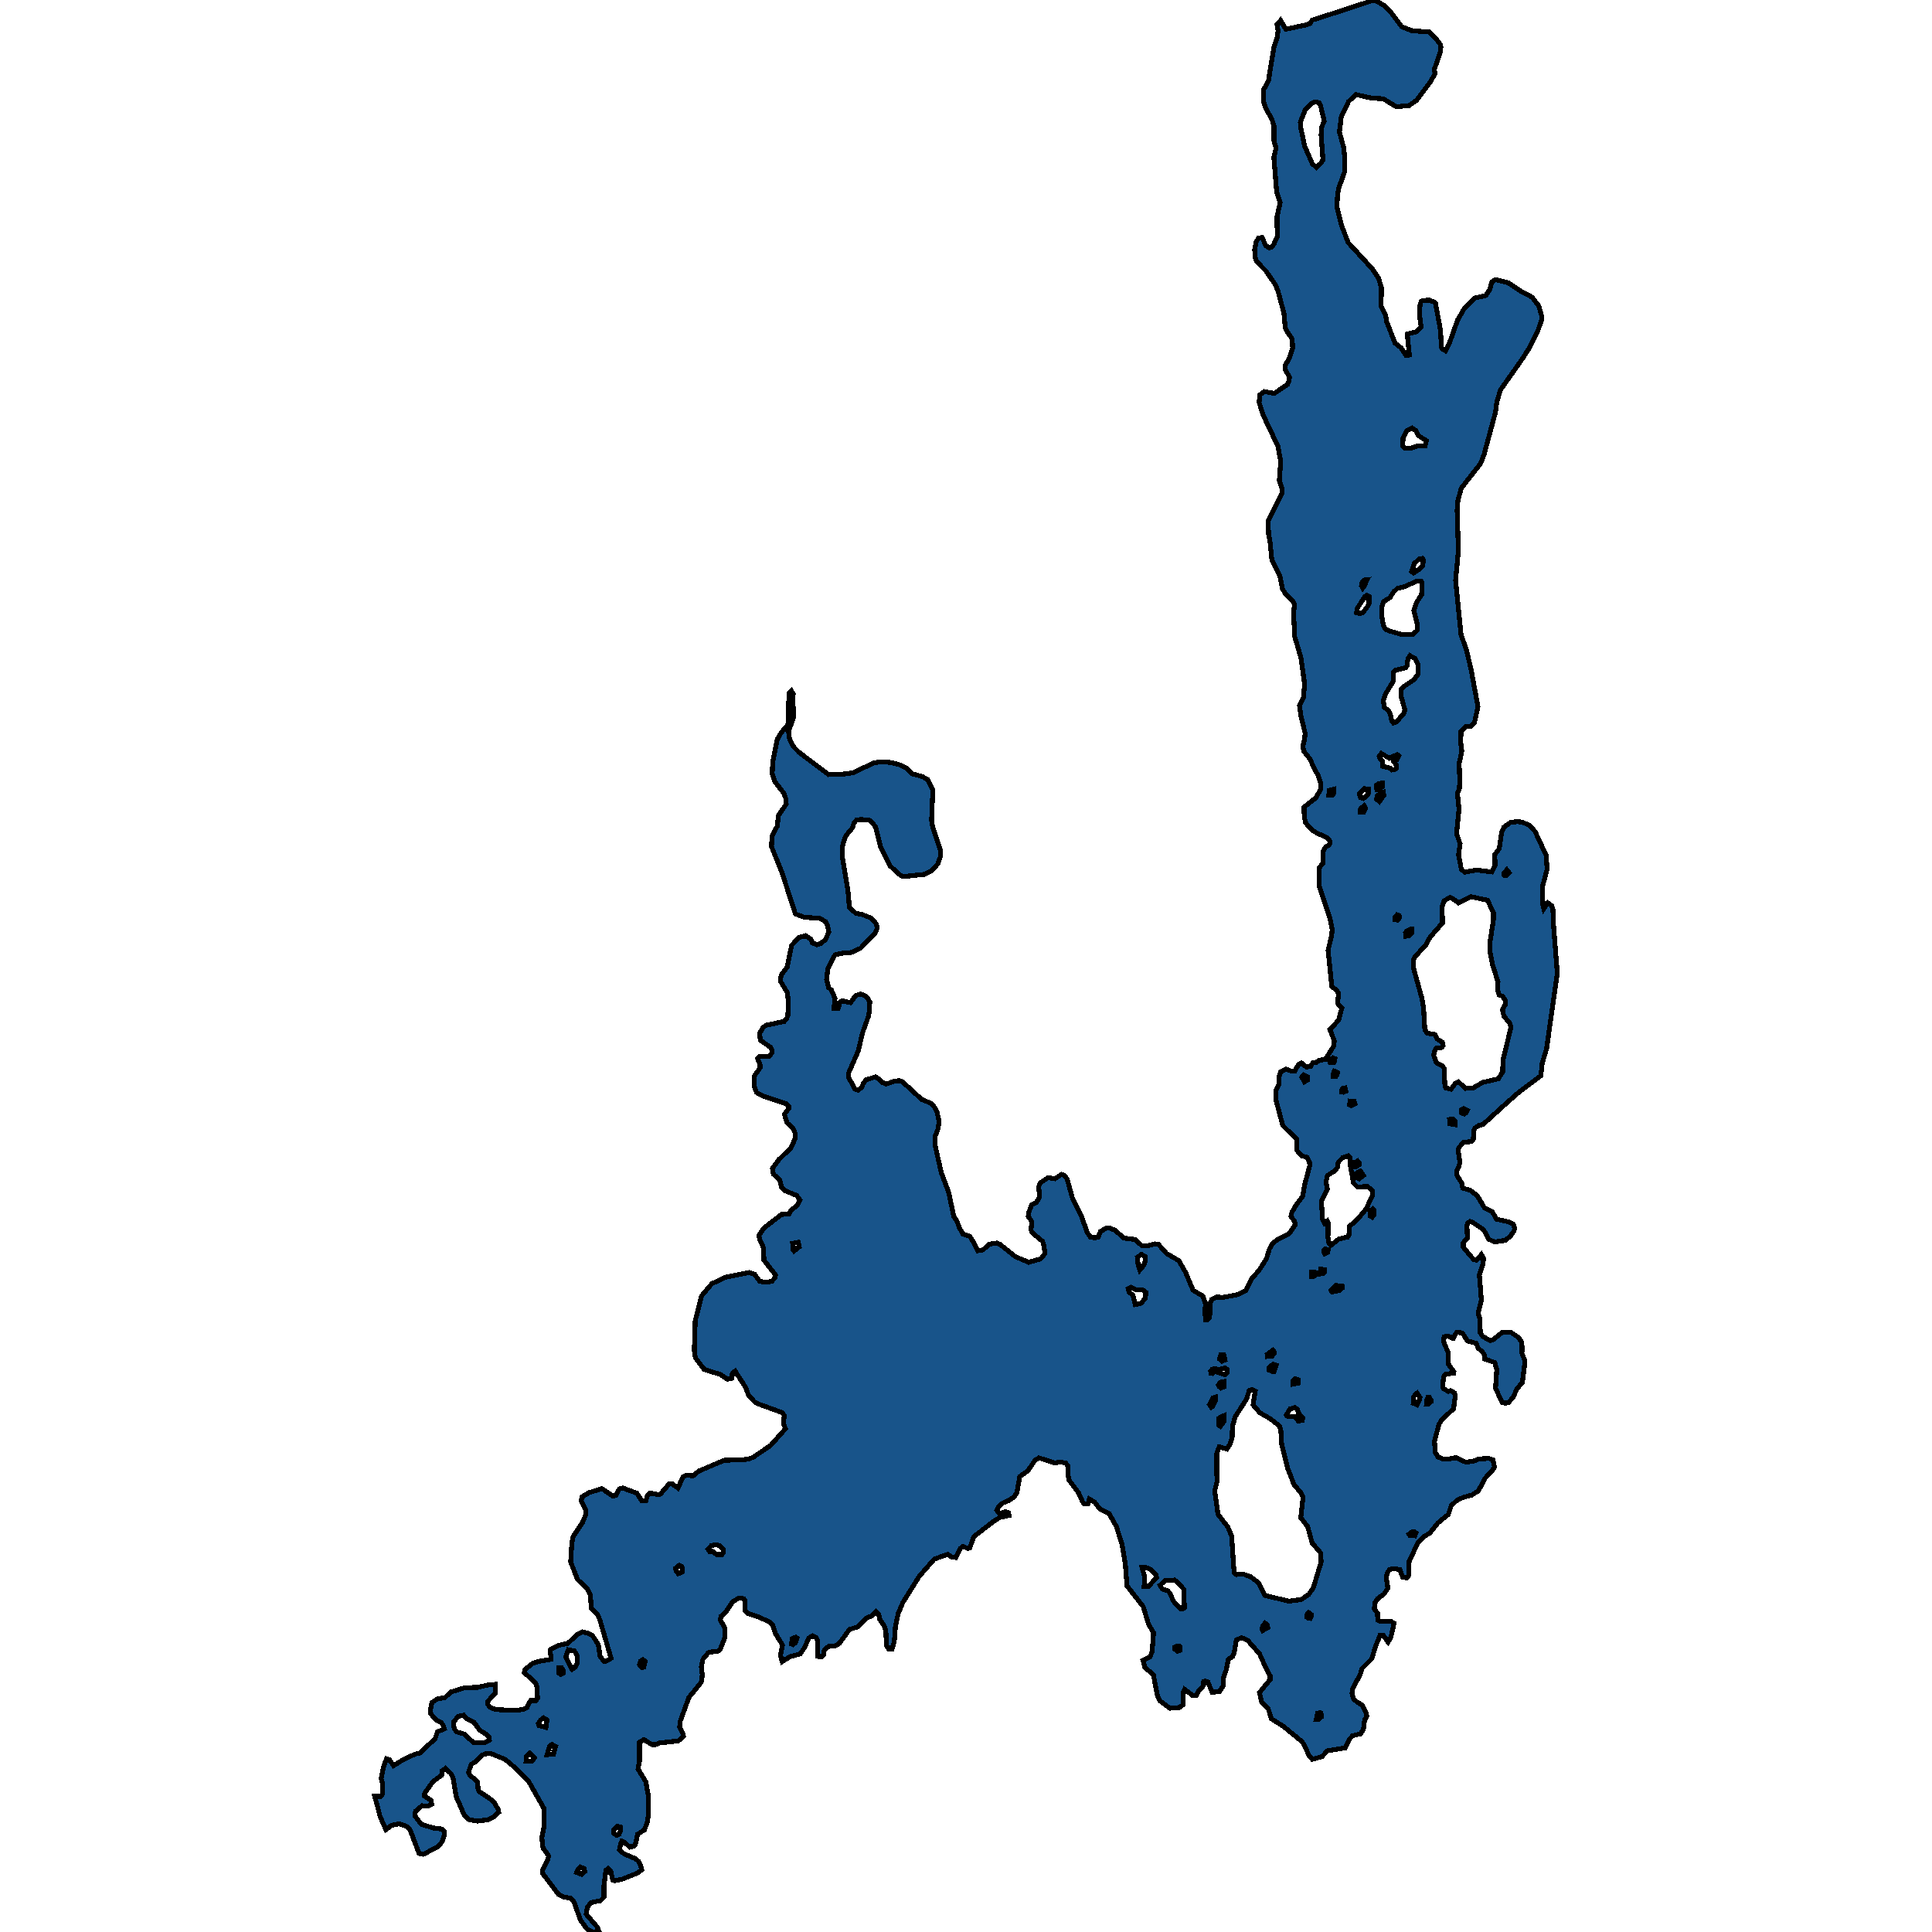 <svg xmlns="http://www.w3.org/2000/svg" width="400" height="400"><path d="m112.652 374.481-3.183-5.627-2.54-2.615-2.347-1.99-2.959-1.193-1.093.057-.772.284-1.221 1.308-.965.568-.579 1.648.257.626 1.094.852.546.625.097 1.421.225.455 2.508 1.705.74.74.675 1.307.128.568-1.157 1.023-1.061.512-2.251.284-1.833-.341-.868-.967-1.64-3.75-.643-3.866-.386-.853-1.19-1.136-.707.511-.097.91-1.768 1.307-1.704 2.33-.129.626 1.383.909.16.853-.643.34-1.35-.056-1.35 1.137-.13.966 1.351 1.762 2.444.739 1.769.227.482.455.032.795-.45 1.365-.772.966-2.636 1.42-.547.228-.804-.17-1.93-5.059-.803-.625-1.383-.455-.932.17-.611.114-1.222.91-1.222-2.785-.45-1.82-.643-2.273h1.254l.321-.398.097-2.046-.322-1.25.45-2.33.644-1.763.643.228.836 1.193 1.897-1.193 2.54-1.194.997-.227 3.151-2.956.482-1.421 1.447-.626-.16-.511-.483-.796-1.19-.625-1.093-1.308.161-1.478.257-.795 1.158-.74 1.415-.17 1.254-1.194 2.926-.91 2.604-.056 2.508-.568 1.254-.057v1.705l-1.64 1.82-.032.568.515.682 1.35.454 4.18.17 1.672-.34.483-.284.032-.228.675-1.193h1.093l.322-.398-.032-2.274-.386-1.023-2.315-2.104.16-.625 1.64-1.307 1.254-.398 2.508-.398-.193-1.99 1.705-.91 1.929-.397 2.058-1.933.997-.455 1.029.227.996.455 1.254 1.933.386 2.501.804.967.515-.057.932-.569-2.315-7.958-.482-1.08-1.287-1.308-.193-2.786-.707-1.364-1.961-1.82-1.415-3.638.257-4.036.257-1.194 1.93-2.9.675-1.648-.032-1.024-.9-1.876.16-.796 1.447-.853 2.669-.852 2.25 1.535.612-.114.771-1.365.708-.17 2.926 1.08.997 1.592.868-.057.29-1.08.546-.512 1.736.341.418-.113 1.8-2.104.58-.057 1.221.91 1.126-2.331.482-.284 1.576.056 1.19-.966 5.208-2.218 3.602-.113 1.318-.114 1.093-.398 3.602-2.445 3.086-3.468-.418-1.08.161-1.706-.45-.569-4.566-1.649-1.125-.568-1.222-1.308-.643-1.706-2.155-3.355-.578.512-.065.967-.964.227-1.383-.967-3.408-1.08-1.833-2.388-.225-1.65.193-6.027 1.318-5.174 2.122-2.502 2.733-1.308 4.984-1.024 1.158.398 1.029 1.422 1.286.227 1.254-.227.579-.683.16-.625-2.411-3.071-.032-2.445-.868-1.934-.097-.74.965-1.478 3.665-2.843 1.576-.114.322-.682 1.382-1.08.547-1.138-.643-.91-2.348-.967-.836-.796-.353-1.479-1.319-1.194-.193-1.195 1.351-1.82 2.508-2.445.804-1.82.096-1.08-.514-1.081-1.222-1.194-.547-1.764.9-1.194.097-.398-.579-.569-4.63-1.536-1.543-.796-.483-1.251-.032-2.104 1.254-1.764-.032-.625-.482-1.309.418-.398 1.993-.057.58-.739.031-.512-.386-.626-2.057-1.421-.193-1.366.707-1.308.707-.455 3.73-.796.45-.569.29-.626.032-3.356-.129-1.365-1.479-2.446.193-1.251 1.222-1.65.933-4.493 1.51-1.593 1.384-.398 1.093.74.29.739.964.398.74-.228.964-.796.772-1.593-.29-1.365-.386-.797-1.221-.682-3.216-.228-1.833-.682-2.765-8.533-2.186-5.405.128-2.218 1.061-1.992.257-2.218 1.608-2.39-.096-1.138-.386-1.08-1.897-2.447-.515-1.65.097-2.446.932-4.609.804-1.365 1.511-1.82.097-6.43.514-.455.418.683-.16.569.257 3.982-1.093 3.243.225 1.593.675 1.366 1.222 1.252 6.173 4.665 2.67-.057 2.41-.341 4.31-2.049 1.607-.227 1.994.17 1.865.513 1.06.512 1.383 1.308 2.123.57 1.06.625 1.094 2.162-.257 6.258.225 1.365 1.543 4.608.129 1.366-.611 1.706-1.35 1.48-1.48.682-4.34.455-.836-.455-1.93-1.82-1.865-3.755-1.06-4.21-.708-.967-.579-.455-1.736-.17-.997.17-.482.569-.29.967-1.382 1.707-.418 1.08-.322 1.252-.032 1.82 1.222 7.339.29 3.356 1.285 1.138 1.512.341 1.672.683 1.093 1.195.225.853-.547 1.138-2.958 3.071-2.026.91-1.51.057-1.737.398-1.48 2.845-.257 2.275.418 1.65.58.511.739 1.707-.225 2.161h.836l.225-.512.064-.739.547-.398 1.768.398 1.061-1.479 1.03-.341.932.398.514.455.45.796-.064 1.593-.16 1.251-1.32 3.698-.803 3.526-2.058 4.72v.797l1.318 2.446.708.284.772-.74.257-.682.579-.74 1.929-.625.804.455.546.683.933.341 1.768-.626.933-.056.643.227 3.955 3.64 1.93.796.674.74.547.967.45 1.933-.16 1.536-.708 1.82.096 1.877 1.222 5.46 1.544 4.094 1.06 5.005.644.967.547 1.421.675 1.252 1.479.511.804 1.308.804 1.65 1.06-.171 1.383-1.194 1.48-.228.74.285 3.086 2.502 2.797 1.194 2.219-.626.482-.284.676-.91-.226-1.649-.257-.853-2.186-1.82-.225-.569.193-1.706-.772-1.08.16-.91.58-1.536.932-.454.579-.91.064-.797-.129-1.592.386-.796 1.544-1.024 1.382.228 1.415-.91.611.227.547.74 1.093 3.924 1.865 3.81 1.222 3.355.643.91.868.17.74-.17.45-1.137 1.157-.683.74-.057 1.093.455 1.897 1.65 2.283.284 1.383 1.251h1.415l1.318-.341.74.114 1.671 1.876 2.54 1.479 1.383 2.388 1.576 3.753 2.026 1.194.578 1.82-.193 1.137.193 1.934h.386l.418-.398.161-3.07.257-.683 1.03-.569 1.221.114 3.12-.569 1.671-.853 1.286-2.502 1.512-1.706 1.543-2.445.579-1.934.579-1.08 1.157-.967 2.347-1.137 1.287-1.877-.13-.626-.77-1.08.192-.853.868-1.479 1.35-1.82.387-2.274 1.093-4.095-.064-.796-.483-.91-1.19-.342-.932-1.137-.032-2.275-2.894-2.844-1.415-5.346.065-2.048.61-1.25v-1.593l.322-.854 1.125-.568.9.341h.933l.675-1.251.644-.398 1.028.853.9-.114.419-.74.772-.113.643-.455 1.19-.114 1.768-2.844.096-1.024-.9-2.332 1.8-1.99.676-2.503-.868-.91.16-2.162-.482-.682-.9-.683-.772-7.509.675-2.787.193-1.479-.418-2.105-2.347-7.11v-3.527l.868-1.081-.064-2.276.579-1.024.804-.455.096-.74-.547-.682-2.09-.967-1.125-.683-1.286-1.48-.258-1.194-.064-2.048 2.476-1.934.997-1.82v-1.196l-.547-1.592-1.125-2.049-.418-1.138-1.48-1.934-.128-1.08.354-1.366.096-1.195-.868-3.585-.29-2.105.805-1.65.257-2.788-.772-5.519-1.286-4.324-.225-4.723.16-1.935-.257-.682-1.479-1.366-.74-1.195-.546-2.731-1.64-3.244-.418-4.154-.257-1.195-.096-2.732 2.83-5.747.096-.797-.611-1.82.289-3.928-.579-3.187-3.022-6.374-.868-2.674.128-1.594.965-.683 2.026.398 2.765-1.878.225-.512.193-.967-.933-1.594v-.854l.772-1.252.804-2.277-.097-1.935-.996-1.48-.45-.853-.258-2.96-1.222-4.61-.61-1.423-1.93-2.79-1.897-1.935-.321-.967-.097-1.537.322-1.537.482-.854.772-.057.74 1.708.739.398.514-.17.386-.513.74-1.65-.065-4.042.676-3.017-.74-2.106-.579-7.23.45-1.935-.45-1.48v-3.13l-.353-1.14-1.48-2.846-.289-.967-.032-2.448 1.029-1.88 1.093-6.774.675-2.05.225-1.593-.225-1.253.74-.854 1.093 1.822 4.084-.854.9-.285.482-.74 6.4-2.05L284.485 0l1.93 1.025 1.478 1.423.418.57 1.897 2.505 1.994.797 1.8.17 1.833.057 1.287 1.253 1.06 1.366.13.57-.097 1.024-1.286 3.7.193.798-1.062 1.821-2.797 3.7-1.543 1.083-2.637.227-2.733-1.65-2.347-.115-3.248-.74-1.543 1.424-1.512 3.188-.386 3.13.869 3.188.225 1.993-.065 3.188-1.125 3.13-.29 1.48-.128 2.562.9 3.643 1.415 3.7 5.016 5.464 1.286 1.936.58 1.935-.033 3.927.9 1.708.258 1.48 1.704 4.382 1.286 1.025.997 1.536.675-.114-.418-4.325 1.833-.455 1.029-1.025-.354-2.618.129-1.935.257-.797 1.543-.228 1.061.399.354.341 1.029 5.578.193 3.529.321.398.515.285.836-1.65 1.64-4.668 1.35-2.334 2.219-2.276 2.283-.513.804-1.195.482-1.65.707-.456 2.605.626 2.765 1.822 2.251 1.195 1.383 1.821.579 2.05-.033.91-.771 2.22-1.737 3.472-1.414 2.22-4.599 6.544-.74 2.562-.256 1.991-2.348 8.708-.707 1.878-4.052 5.179-.675 2.56-.16 1.935.257 8.48-.58 6.088 1.126 11.266 1.061 2.96.997 4.096 1.447 7.852-.74 3.357-.739.682h-.932l-1.094 1.025-.064 2.332.225 1.82-.547 2.504.097 2.959-.032 2.218-.418 1.025.321 3.3-.514 5.006.74 2.161-.322 2.219.579 3.072.707.569 2.412-.455 3.15.398.708-1.365-.064-2.219.932-1.252.483-3.3.482-1.137 1.447-1.024 1.447-.114.932.114 1.512.683 1.125 1.251 2.315 5.007.16 2.844-.996 3.698.032 3.185.29 1.252.836-1.195.804.57.257.852.064 2.503.836 10.638-2.219 15.585-.932 3.128-.257 2.503-4.63 3.47-3.023 2.672-4.309 3.925-.868.227-.804.512-.257.569-.096 1.763-.386.455-1.704.227-.869 1.024-.193.512.386 2.616-.257.853-.418.796.064 1.024.997 1.593.193 1.023 1.576.455 1.447 1.138 1.479 2.502 1.575.74.933 1.592 2.54.568.932.455.29.91-.161.512-.772 1.08-.996.854-2.283.34-1.158-.568-1.093-1.99-2.38-1.593-.418-.113-.482.398-.16.455.096 2.616-.868.966v.91l2.218 2.616.579.057.965-1.137.418.739-.033 1.024-.803 2.445.418 5.175-.676 2.843.386 1.08.064 2.843.45.74 1.544.91.547-.114 1.961-1.536 1.833-.056 1.511 1.023.611.796.193 1.137-.032 1.365.643 1.65-.547 4.378-1.222 1.478-.643 1.592-.996 1.08-.676.17-.643-.17-1.382-2.9.257-3.866-.418-1.479-2.09-.739-.032-.796-.386-.625-.9-.796-.45-1.024-1.801-.512-1.061-1.649-1.19-.113-.611 1.194h-.29l-.868-.455-.803.17-.097 1.024.933 2.274.064 2.389 1.125 1.592-.064.284-1.64.17-.418.57-.225 1.933.225.511.933.569.482-.17.804.454.193.683-.354 2.615-2.508 2.388-.515.853-.932 3.468.16 2.332.58.966.996.398.965.057 1.768-.341 2.026.966 1.736-.284.997-.398 2.026-.114.836.285.354 1.535-.676.966-1.286 1.308-1.382 2.615-1.415.91-1.576.398-1.35.569-1.286 1.194-.611 1.819-2.09 1.706-1.737 2.16-1.157.682-1.254 1.25-1.865 3.867-.129 3.013-.321.455-.9-.17-.58-1.536-1.318-.227-.836.227-.386.626-.29.852.355 2.388-.804 1.194-1.319.966-.578.853-.097 1.25.643.91.065 1.422.385.227 2.38.057.61.34-.674 2.957-.58.966-.964-1.364h-.707l-.836 2.047-.868 2.785-2.058 2.047-.322 1.193-1.575 2.9-.13.966.322 1.193.708.626 1.125.682.772 1.592.16.682-.482.795-.225 1.876-.61.967-1.64.397-.58.626-.964 1.876-3.698.625-1.093 1.193-2.026.569-.643-.74-1.093-2.386-.547-.683-3.762-3.069-2.38-1.478-.674-2.046-1.35-1.365-.483-2.046 2.186-2.672v-.852l-.9-1.649-1.254-2.842-2.508-2.843-1.222-.511-1.093.455-.45 2.728-.29.682-.9.626-.482 2.274-.515 1.42v1.65l-.836 1.307-1.543.17-.836-2.103-.515-.227-.386.056-.193 1.194-.836.796-.482.966h-.74l-1.704-1.307-.321.739-.032 2.501-.74.512-1.961.17-2.026-1.535-.514-.966-.869-4.434-1.768-1.535-.386-1.42 1.415-.74.482-1.023.29-3.98-1.03-1.762-1.093-3.638-3.376-4.32-.321-4.378-.708-4.264-1.19-3.695-1.51-2.672-1.834-.853-1.157-1.479-1.061-.625-.29.967-.74.056-.417-.511-.772-1.763-2.026-2.729-.16-.966-.065-1.933-.418-.569-1.157-.227-1.094.227-3.311-1.08-.804.511-1.48 2.161-1.671 1.194-.58 3.24-.514.91-1.157.796-1.222.512-.9.74-.386.795.643.74 1.06-.456.74.228.065.568-1.897.398-1.254.796-4.116 3.184-.836 2.331-.354.114-1.061-.398-.547.398-.932 1.876-.836-.057-.836-.625-2.798 1.023-3.086 3.525-3.409 5.457-.964 2.274-.58 2.729-.224 3.07-.483 1.535-.643.056-.482-.682-.16-3.24-.354-.966-.9-1.308-.194-1.08-.546-.512-.869.853-1.157.512-1.704 1.762-1.8.568-2.059 2.843-.804.511-1.318.114-.675.398-.354.512-.16.91-.45.397-.708-.114-.065-3.354-.321-.511-.74-.398-.675.398-1.093 2.217-.772 1.137-2.09.568-1.64 1.024-.354-1.308.419-2.103-1.48-2.445-.578-1.705-.676-.682-2.315-1.024-2.09-.682-.643-.682-.032-2.047-.193-.34-.965-.171-1.35.796-1.383 2.103-1.029.91-.16.739.964 1.648.032 1.933-.996 2.501-.547.455-1.48.114-.45.17-1.093 1.308-.353 1.592.225 1.648-.225 1.535-2.573 3.183-1.8 4.946-.097 1.193.579 1.08.193.74-.611.681-.514.341-3.73.398-1.061.398-.611-.057-1.672-1.023-.9.569v3.922l-.29 1.591 1.608 2.672.514 2.785.064 3.808-.289 1.762-.579 1.592-1.415.909-.45 2.103-.418.398-.707.17-1.254-1.08-.45-.17-.258.682-.225 1.137.933.795 2.38 1.023.674.569.418.852.226.853-.869.682-3.247 1.307-1.48.284-.417-.113-.386-1.762-.579-.626-.45.341-.418 3.354.032 2.216-.74.74-1.286.226-.707.228-.74.91-.225 1.42 2.348 2.728.257.682-.9.284h-.419l-1.19-.682-1.285-1.819-1.415-3.921-.643-.568-1.512-.285-.964-.511-3.28-4.32-.032-.682 1.061-2.216.225-.739-1.19-1.648-.257-2.16.482-2.387Zm138.361-90.107.386-.512.032-.455-.45.057-.322.455.065.398Zm22.476-20.642.418-.057.354-.398v-.398l-.74-.113Zm4.277-38.047v.398l.321.057.547-.227-.161-.683-.45.057Zm-3.698 33.157v.398l.193.341.643-.341.064-.455-.514-.228Zm-2.54 5.459h.418l.578-.455-.16-.398-.804-.057Zm4.47-41.403.61-.056.193-.228.129-.569-.676-.284-.193.512Zm12.797-32.479.578.057.418-.512-.096-.398-.45-.17-.418.511Zm22.54-9.557.096.342.483.057.546-.57-.29-.398-.192-.227Zm-35.981 38.794.064.399h.676l.257-.456.032-.398-.418-.17Zm4.405 9.271.772-.398-.16-.512-.837-.057-.129.797Zm-9.228 105.422.032.455.29.228.417.057.161-.285v-.568l-.482-.341Zm22.38-16.373.257-.625-.418-.227h-.354l-.675.511.193.285Zm-11.287-149.914h.772l.321-.796-.289-.455-.74.625Zm.257-46.769.258.455.418-.569.257-.796.193-.342-.515.057-.482.512Zm20.74 108.43.032.74.515.17.418-.284.225-.455-.74-.398ZM243.778 341.91l.58-.284v-.568l-.194-.228-.386-.057-.546.228-.032.398Zm51.544-51.225h.418l.514-.454v-.398l-.321-.512h-.322l-.257.739Zm-27.653-4.093 1.125-.228-.032-.682-.643-.228-.418.398Zm-151.93 59.81.354.283.482-.284-.032-.739-.29-.398h-.514Zm154.31-122.423.643-.341v-.683l-.772-.398-.386.455Zm3.022 131.972.547-.512-.129-.739-.225-.113-.45.113-.29 1.25Zm6.945-114.34h.643l.772-.513v-.34l-.354-.4-.771.513Zm-116.142 98.764.29.114.482-.341.386-1.023-.29-.17-.739.34Zm97.396-3.07.161.285 1.061-.625-.128-.569-.45-.341-.483.568Zm14.598-172.656.258-.455v-.797l-.965.228-.032 1.024Zm-23.344 116.768.483.398.61-.227-.257-1.08-.578-.058-.226.626Zm47.589-49.646.064.91 1.126.17v-.682l-.515-.455Zm-47.846 54.934.225.455.29.228.643-.285.032-1.08-.772.17Zm10.16-5.856.901-.057.45-.512-.032-.512-.225-.227-1.157.853Zm21.223-29.116.45.285.354-.455.064-1.024-.29-.284-.514.455Zm1.415-88.279.45-.057.675-.512v-.74l-.675.057-.579.399Zm-152.67 181.185.483.625.418-.114.257-1.193-.418-.341-.483.284Zm158.683-150.807.707-.113.547-.57-.033-.739h-.321l-.675.342-.322.34Zm-40.29 97.536.322-.228.546-1.137v-.739l-.546.17-.708 1.365Zm30.611-47.312.9-.683-.643-.91-.643.285-.29.966Zm-18.714 39.579.611.284h.515l.418-1.25-.644-.228-.868.739Zm22.894-117.678.9-1.251-.032-.683-.643.228-.675.512-.129.682Zm-166.206 221.71 1.029.398.675-.568-.129-.626-.804-.34-.675.795ZM252.33 284.203l1.287.398.514-.511v-.512l-.514-.341-1.19.284Zm.322 11.088.804-1.08-.032-1.137-.418.17-.676.398-.032 1.422Zm-112.734 29.337.033.626.482.568.836-.398v-.739l-.129-.341-.514-.284Zm24.47-65.616 1.093-.853-.225-.966-1.157.227.064 1.308Zm-55.467 105.579 1.222.057.483-.682-.965-.967-.61.512Zm18.136 14.949.578.454.547-.227.322-.91-.033-.568-.643-.17-.707.682Zm148.714-112.054 1.511-.285.611-.512-.032-.398-1.35-.17-.965.966Zm17.62 23.37.515-1.023.097-.512-.611-.91-.386.284-.386.626-.032 1.194Zm-180.129 72.428 1.35-.114.419-1.592-.74-.398-.482.285Zm-1.832-6.424.192.398 1.415.398.225-1.535-.74-.454-.61.454Zm170-192.553.225.797.579.227.45-.284.579-.683.032-1.024-.836-.057Zm-45.949 96.013.161 1.593.354 1.023.804-.967.321-.853.032-.91-.803-.511Zm56.753-141.986.418.285 1.029-.683.868-.854.161-1.195-.193-.284-.772.17-.932.91ZM146.608 320.762l.353.512.579-.057.804.625h1.157l.258-.454.032-.569-.836-.853-.804-.113-.868.113Zm119.71-27.802.161.227 1.544.17.804.854.771-.114.129-.512-.868-1.023-.225-.74-.547-.397-.997.284Zm15.177-165.92.58-.17.803-.911.579-.967v-1.48l-.45-.284-.483.341-1.479 2.333-.193.967ZM118.44 345.605l.643-.398.45-.966-.032-1.478-.578-.966-1.254-.228-.547 1.478Zm118.457-17.168h.9l1.64-1.82-.064-.568-1.19-1.137-.996-.398h-.74l.482 1.763Zm-3.312-61.634.161.74.836.625.45 1.933 1.222-.284.9-1.08.065-1.195-.579-.455h-1.415l-1.125-.568Zm55.017-109.095.546-.342.45-.91-.321-.227-1.64.74-1.64-.968-.45.569.16.455.547.57.065 1.08 1.51.341.387.399.514-.057.45-.399v-.455Zm3.408-64.868 1.318-.456 1.705-.056.289-1.082-1.704-1.081-.515-1.024-.707-.513-1.222.626-.675 1.366-.097 1.65.45.456Zm-51.833 235.37.482.796 1.126.34.482.57.675 1.591 1.544 1.649h.321l.418-.285-.16-3.865-1.287-1.422-.61-.454-1.962.113ZM93.939 357.372l.128.568.482.626 1.576.454 1.961 1.82 2.348-.057.9-.512-.129-.682-.289-.341-1.576-1.023-1.221-1.649-1.512-.739-.61-.739-1.19.284-.836 1.08ZM288.505 140.98l-1.64 2.675-.45 1.365.16 1.366.998.853.29.626.256 1.366.354.455.643-.228 1.576-1.82.16-.74-.803-2.845.032-1.309.578-.626 2.058-1.365.9-1.195.033-1.878-.643-1.308-1.093-.626-.418.626-.193 1.48-.258.397-2.09.512-.514.456ZM269.212 25.334l.13 1.253.77 3.643 1.576 3.643.836.797.997-.91.386-.684-.386-5.123.129-1.651.514-1.253-.74-3.13-.353-.684-.868-.114-.643.285-1.35 1.366Zm16.85 101.99.321 2.106.482.853.772.342 2.572.74h2.219l.932-.797.13-1.081-.773-3.13.58-1.65 1.028-1.593.097-2.504-.161-.227-1.03-.057-2.25 1.08-1.64.4-.804.739-.771 1.195-1.287.796-.385 1.025Zm-11.544 117.471.322 1.422-1.255 2.388.226 3.754.418.853.546-.398.193.398-.032 3.014.193 1.08.418.512 1.64-1.308 1.833-.398.257-.398.128-1.82 1.737-1.535 1.64-1.99 1.318-2.674v-1.25l-.997-.797-2.058.114-.804-.796-.675-3.64.032-.967-.16-.796-.29-.285-1.157.398-.933.967-.128 1.024-.58.74-1.51.966Zm37.17-37.595-.546-.91-.772-.285-.321-1.024.096-1.65-1.157-3.697-.45-2.275-.097-1.99.74-4.78.032-1.649-1.254-2.56-3.473-.74-2.508 1.31-1.318-.968-.45-.17-1.222.682-.386 1.081.032 3.527-2.54 2.901-.9 1.65-2.155 2.332-.418.853.064 1.707 1.737 6.257.321 2.047.257 4.38.515.683 1.608.284.418.91 1.093.683.128.682-.257.398-1.093.114-.354.512-.225 1.024.547 1.479 1.19.682.482.569.064 3.128.193.853 1.093.285.933-1.252.61-.284 1.48 1.365 1.608-.114 1.961-1.137 3.215-.74.9-1.422.065-2.388 1.64-6.826-.064-.398-.258-.569-1.125-1.365-.29-1.308.515-.967Zm-60.193 101.452.676 4.89 2.025 2.558.804 1.933.515 7.618.482.342 1.35-.114 1.576.568 1.64 1.251 1.318 2.615 4.952 1.194 2.572-.341 1.576-1.08.932-1.365 1.608-5.287-.064-1.876-1.8-2.103-.901-3.355-1.447-1.876.482-4.32-.514-.91-1.383-1.65-1.254-3.24-1.286-5.06-.16-2.786-.29-1.024-1.962-1.535-2.09-1.194-1.414-1.649.45-2.843-.708-.341-.546.227-.58 1.82-2.314 3.582-.579 2.047-.064 2.274-.45 1.422-.644.966-1.575-.455-.257.626-.258.853.033 5.8Z" style="stroke:#000;fill:#18548a;shape-rendering:crispEdges;stroke-width:1px"/></svg>